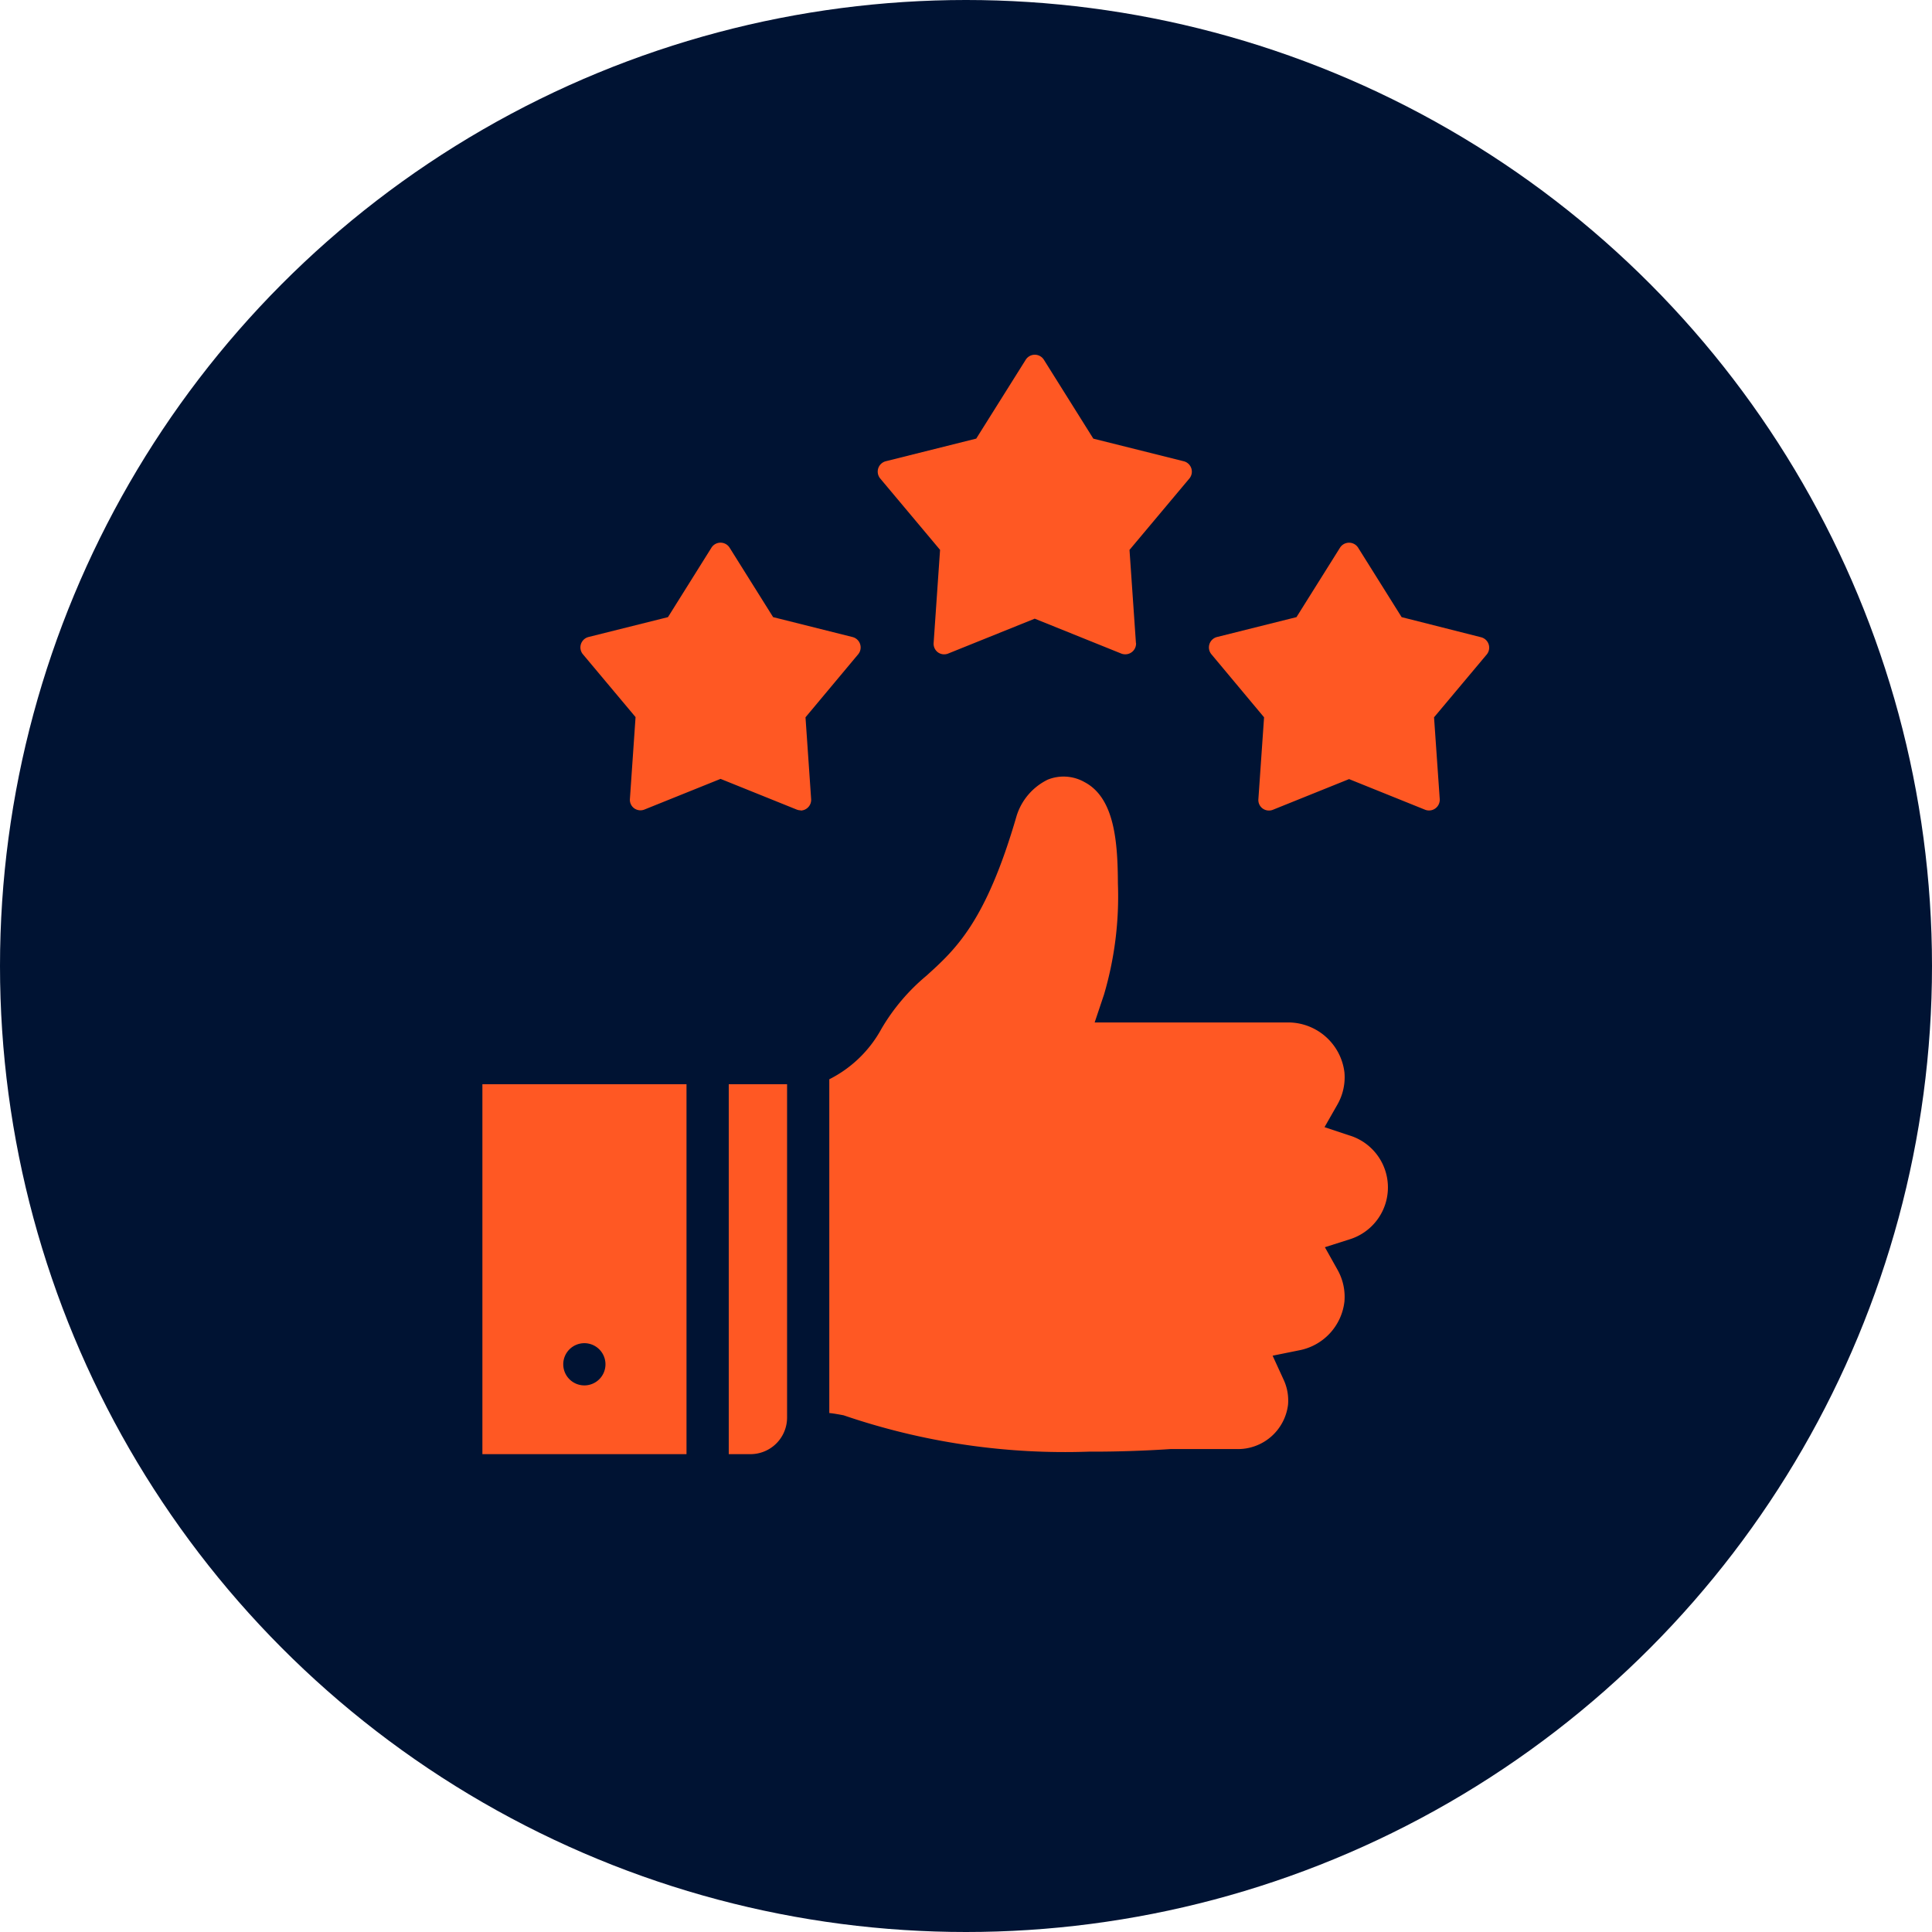 <svg viewBox="0 0 54 54" height="54" width="54" xmlns="http://www.w3.org/2000/svg">
  <g transform="translate(0.309)" data-name="Group 886" id="Group_886">
    <circle fill="#001333" transform="translate(-0.309)" r="27" cy="27" cx="27" data-name="Ellipse 66" id="Ellipse_66"></circle>
    <path fill="#ff5823" transform="translate(-4.159 -1.051)" d="M26.23,23.7a.3.3,0,0,1-.111-.021l-2.129-.858-2.13.858a.3.3,0,0,1-.283-.035.293.293,0,0,1-.121-.259l.158-2.291-1.476-1.761a.3.3,0,0,1,.155-.476L22.52,18.3l1.219-1.947a.3.3,0,0,1,.5,0L25.459,18.3l2.226.558a.3.3,0,0,1,.155.476L26.364,21.1l.158,2.291a.3.3,0,0,1-.292.315Zm17.861-.315L43.932,21.1l1.476-1.76a.3.3,0,0,0-.155-.476L43.026,18.3l-1.219-1.946a.3.3,0,0,0-.5,0L40.087,18.3l-2.227.557a.3.3,0,0,0-.155.476L39.181,21.1l-.159,2.291a.293.293,0,0,0,.121.259.3.3,0,0,0,.284.035l2.13-.858,2.129.858a.3.3,0,0,0,.405-.3ZM35.6,19.027l-.18-2.606,1.677-2a.3.3,0,0,0-.154-.476l-2.534-.634L33.023,11.1a.3.3,0,0,0-.5,0L31.136,13.31l-2.533.634a.3.3,0,0,0-.155.476l1.677,2-.18,2.605a.3.3,0,0,0,.12.259.3.3,0,0,0,.284.035l2.422-.976,2.421.976a.29.29,0,0,0,.111.02.3.3,0,0,0,.3-.314ZM24.219,31.356V41.695h.608a1.023,1.023,0,0,0,1.022-1.022V31.356Zm-1.181,0V41.695H17.333V31.356ZM20.6,38.766a.59.59,0,1,0,0,.835.59.59,0,0,0,0-.835Zm15.958,2.787h1.865a1.41,1.41,0,0,0,1.428-1.24,1.379,1.379,0,0,0-.12-.692l-.311-.678.731-.148a1.568,1.568,0,0,0,1.276-1.362,1.537,1.537,0,0,0-.192-.89l-.354-.632.691-.22a1.519,1.519,0,0,0-.017-2.908l-.684-.228.357-.626a1.539,1.539,0,0,0,.2-.9,1.586,1.586,0,0,0-1.607-1.4H34.446l.261-.778a9.706,9.706,0,0,0,.389-3.1c-.006-1.138-.084-2.391-.93-2.838a1.185,1.185,0,0,0-1.031-.071,1.685,1.685,0,0,0-.869,1.008c-.858,2.962-1.7,3.73-2.522,4.473A5.635,5.635,0,0,0,28.49,29.8a3.4,3.4,0,0,1-1.461,1.417v9.329c.118.008.4.063.4.063a19.1,19.1,0,0,0,6.855,1.016C35.056,41.628,35.858,41.6,36.562,41.553Z" data-name="Good feedback" id="Good_feedback"></path>
  </g>
</svg>
